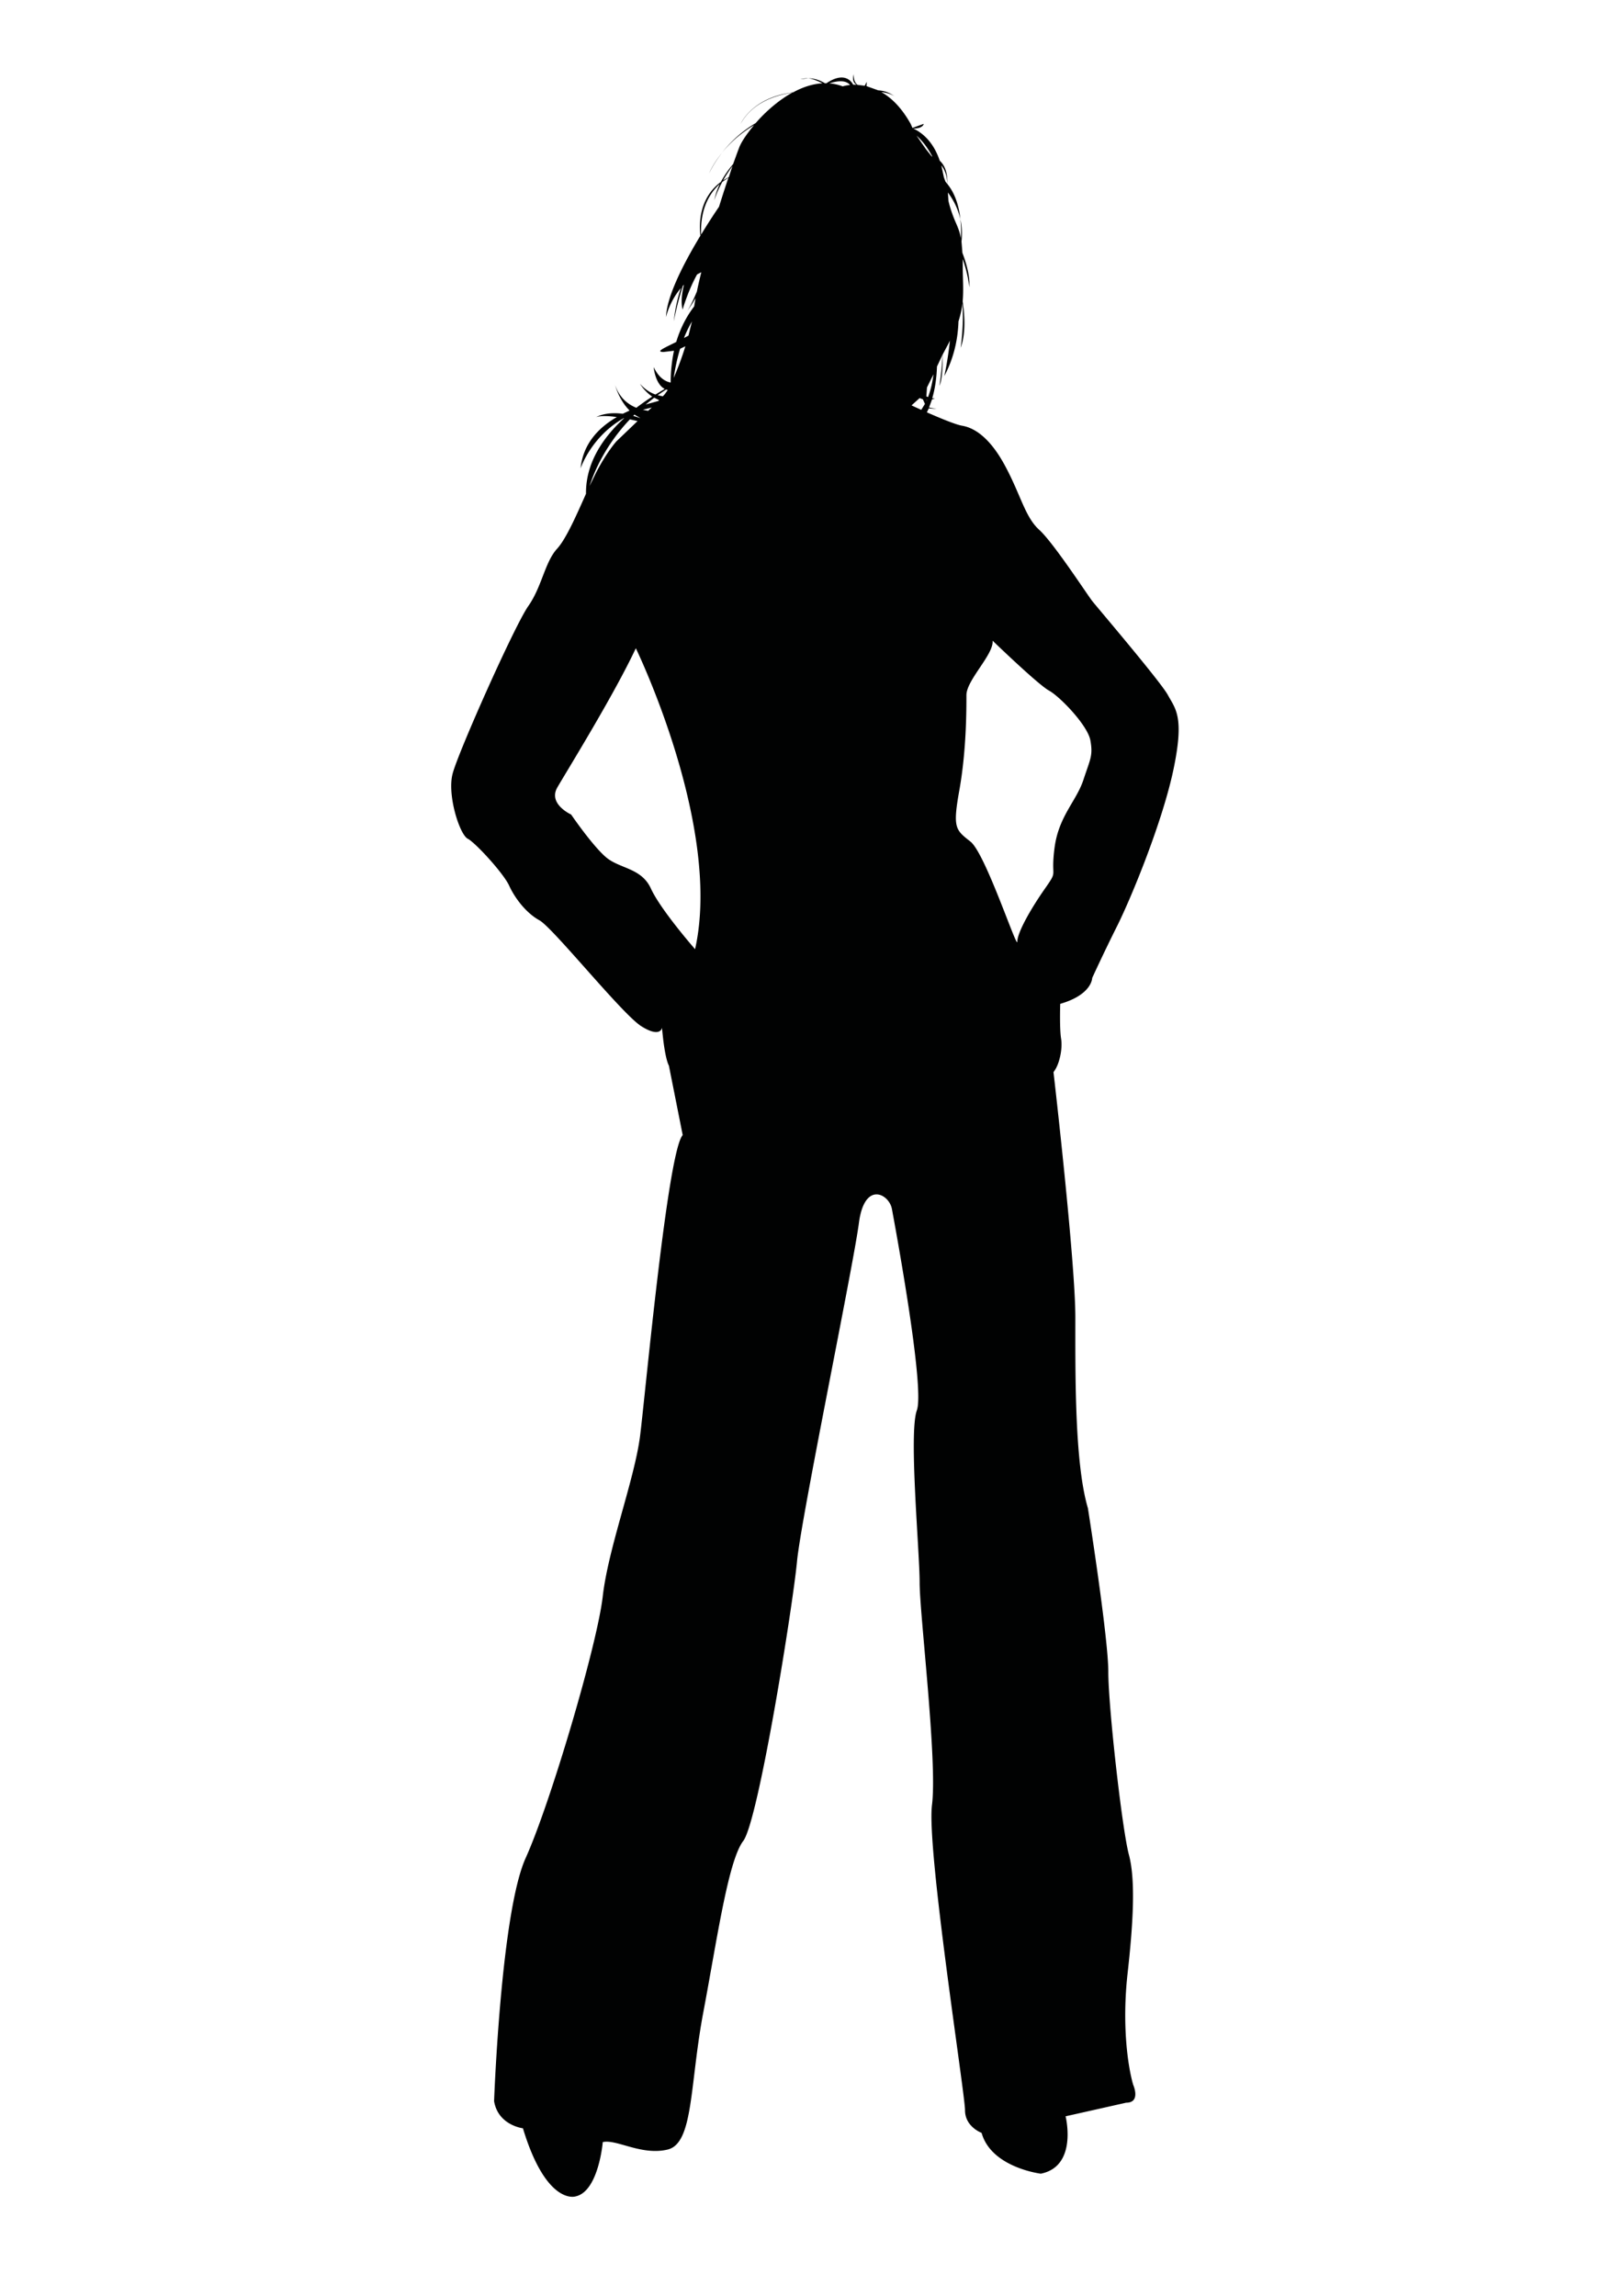 <svg xmlns="http://www.w3.org/2000/svg" viewBox="0 0 595.28 841.89"><path d="M171.58 307.57c3.022 1.677 13.131 12.747 15.16 17.191 2.019 4.433 6.107 9.977 11.122 12.732 5.05 2.825 30.308 34.393 37.358 38.835 7.087 4.455 7.59.565 7.59.565 1.005 11.623 2.52 13.858 2.52 13.858l5.069 25.49c-5.54 6.1-13.626 94.25-15.632 110.34-2.083 16.09-11.649 41.035-13.686 58.757-1.983 17.724-19.222 75.959-28.234 95.916-9.129 19.998-11.628 89.258-11.628 89.258 1.474 8.877 10.577 9.957 10.577 9.957 8.585 28.302 19.193 24.998 19.193 24.998 8.567-1.681 10.093-19.944 10.093-19.944 5.055-1.155 14.139 5.032 23.777 2.744 9.588-2.298 8.063-23.832 13.127-50.486 5.014-26.571 9.085-55.393 14.598-62.651 5.59-7.212 18.235-86.456 19.743-102.55 1.521-16.06 20.732-108.7 22.707-124.16 2.048-15.557 11.149-10.568 12.111-5.013 1.021 5.556 12.168 65.402 9.133 73.792-3.023 8.258 1.023 51.502 1.023 63.14 0 11.63 6.559 65.456 4.536 81.534-2.047 16.064 12.108 105.89 12.108 111.97 0 6.092 6.081 8.302 6.081 8.302 3.551 12.749 21.719 14.967 21.719 14.967 13.672-2.742 9.085-21.044 9.085-21.044 2.539-.553 22.208-4.985 22.208-4.985 5.573 0 2.562-6.646 2.562-6.646-2.061-7.214-4.06-22.181-2.061-40.48 2.061-18.279 3.038-34.42.518-43.79-2.517-9.447-7.558-54.355-7.558-67.08 0-12.743-7.475-60-7.475-60-4.922-16.6-4.612-49.391-4.612-69.979 0-20.642-8.014-89.958-8.014-89.958 2.177-2.688 3.378-8.452 2.795-12.2-.618-3.679-.322-12.83-.322-12.83 11.719-3.379 11.719-9.479 11.719-9.479s3.994-8.777 9.245-19.257c5.23-10.525 16.621-38.212 20.622-57.484 4.002-19.249.634-21.941-2.133-27.069-2.793-5.033-25.886-32.103-27.734-34.445-1.86-2.386-14.191-21.332-19.411-26.079-5.25-4.729-6.773-12.823-12.627-23.638-5.865-10.852-11.699-13.89-15.703-14.556-2.405-.406-8.353-2.911-12.899-4.9l.707-1.461 2.889.197-2.802-.518 1.118-2.997 1.044-.244-.98-.18c.938-3.158 1.578-6.973 1.737-11.592l2.079-4.421c-.337 5.935-1.149 11.458-1.149 11.458.956-2.013 1.178-6.815 1.178-11.481l2.427-4.582.229-.534c-.844 7.731-2.083 13.068-2.083 13.068 3.56-6.706 4.996-13.638 5.203-20.063.746-2.377 1.218-4.5 1.442-6.623.619 8.189-.648 16.315-.648 16.315 1.807-4.834 1.61-11.232.746-17.056.384-4.271.021-8.38.021-13.206l-.021-2.298c1.927 5.295 2.474 10.35 2.474 10.35.208-4.063-1.071-8.682-2.571-12.616l-.334-4.182c.319-2.975.153-5.719-.412-8.126.297 2.495.297 4.955.182 6.958-.409-2.427-1.134-4.073-2.109-6.306-1.854-4.414-2.454-7.441-2.454-7.441l-.199-3.029c1.994 2.662 3.719 5.906 4.581 9.818-.472-4.436-1.752-9.225-4.764-12.939.07-3.13-.485-6.453-2.797-8.535-1.656-4.922-4.661-9.431-9.727-11.826 3.635.064 3.848-1.7 3.848-1.7l-4.141 1.49-.656-1.49c-3.407-6.077-7.177-9.639-10.769-11.656 1.655.184 3.46.652 4.791 1.535-1.169-.915-3.085-2.003-5.897-2.164l-4.325-1.55.119-1.589-.766 1.448-2.616-.313c-1.713-1.246-1.388-3.926-1.388-3.926-.744 2.33.182 3.401 1.023 3.855h-1.251c-.774-1.415-3.364-4.858-9.832-.523h-.521c-2.292-1.417-4.431-1.831-6.09-1.831 1.707.222 3.588 1.049 5.2 1.844-3.723.207-7.424 1.47-10.787 3.324-15.151 1.829-19.236 11.545-19.236 11.545 4.247-7.855 12.942-10.544 18.94-11.458-5.25 2.936-9.929 7.131-13.427 11.173-3.788 2.265-8.376 5.73-12.397 10.916 2.514-3.148 6.381-6.885 11.816-10.175-2.845 3.368-4.846 6.447-5.527 8.369-.589 1.503-1.316 3.571-2.178 5.924-1.611 1.899-3.226 4.165-4.5 6.559-8.014 5.969-8.014 15.369-7.493 19.695-6.263 10.345-12.351 22.254-12.629 29.898 0 0 1.162-5.584 5.455-10.674a57.343 57.343 0 00-2.595 12.213s1.026-5.818 3.316-13.016l.417-.451c-.798 3.337-1.138 6.495-.502 9.151 0 0 1.933-6.798 5.314-12.897l1.546-.828c-.572 2.377-1.157 4.794-1.614 7.083-1.117 2.708-2.301 5.225-3.499 7.087a57.692 57.692 0 003.022-4.67l-.522 3.049c-2.342 3.037-4.842 7.289-6.588 13.039-4.678 2.344-7.606 3.562-4.702 3.671l3.888-.459a55.899 55.899 0 00-1.21 11.67c-2.314-.459-4.492-2.042-6.244-5.677 0 0 .5 6.186 4.061 8.016l-3.399 2.05c-2.064-.74-3.979-1.982-5.685-3.966 0 0 1.506 2.678 4.501 4.729-1.865 1.173-3.771 2.547-5.772 4.04l-.015.079c-3.393-1.375-6.292-3.901-7.836-8.324 0 0 1.429 5.471 5.315 9.303l-2.5 1.187c-4.888-.622-8.091.363-9.797 1.254 1.784-.601 4.569-.469 7.619-.036-6.907 3.998-12.403 9.951-13.291 18.816 0 0 3.725-11.526 15.809-18.412l.137.022c-7.542 6.904-14.107 16.266-13.966 27.692-3.363 7.547-7.229 16.446-10.541 20.095-4.571 4.946-5.564 13.848-10.605 21.072-5.064 7.179-25.788 53.748-27.774 61.492-2.05 7.76 2.51 22.17 5.53 23.85zM345.26 60.63c1.2 1.578 2.14 3.714 2.21 6.822l-.732-.906-.549-1.549-.93-4.367zm6.7 228.64c2.505-14.424 2.505-28.847 2.505-34.359 0-5.534 10.106-14.967 9.6-19.967 0 0 16.66 16.11 20.72 18.321 4.02 2.222 14.177 12.756 15.147 18.268.993 5.557 0 6.667-2.548 14.399-2.536 7.812-9.082 13.333-10.6 24.958-1.525 11.676 1.518 7.754-3.523 14.979-5.068 7.211-10.129 16.054-10.129 19.436 0 3.289-11.628-32.16-17.144-36.646-5.6-4.41-6.64-4.97-4.03-19.39zm-9.58-231.02zm-2.59 88.385h.159l-.081.295-.08-.3zm-.02-1.27l.225-3.282 2.389-4.826c-.369 2.918-1.003 5.764-1.996 8.347l-.62-.24zm-.18-90.697l-3.416-4.927c1.98 1.765 4.028 4.27 5.79 7.695l-.265-.121-2.11-2.647zm-5.25 93.987l2.961-2.68 1.2.461.746 1.677-1.343 2.178c-2.12-.94-3.57-1.64-3.57-1.64zM304.2 30.575c2.431-.805 5.858-1.462 7.571.588-1.662.166-2.687.511-2.687.511a17.49 17.49 0 00-4.88-1.099zm-36.88 34.356l-2.097 1.189c.913-1.557 2.097-3.368 3.431-5.262l-1.33 4.073zm-10.18 21.11c-.319-9.495 3.108-15.235 6.883-18.568-.931 1.884-1.661 3.93-2.019 5.999 0 0 .744-2.79 2.907-6.752l2.274-1.59c-1.184 3.466-2.369 7.179-3.462 10.677a238.795 238.795 0 00-6.58 10.234zm-26.12 67.738l2.814.634c-4.016 3.874-7.705 7.381-7.705 7.381s-3.54 3.862-7.56 11.639l-2.342 4.834c1.79-5.52 5.9-15.09 14.8-24.48zm3.91-.44l-2.681-.837.435-.459 2.25 1.3zm6.81-6.6l-.285.308-4.639 1.292 3.136-2.505 1.78.9zm-2.68 2.68l-1.337 1.237-1.934-.369 3.27-.87zm5.86-6.39l-1.107 1.535-.713.781-1.881-.421 3.071-2.079.63.19zm4.52-15.13l1.933-.915c-1.271 4.205-2.858 8.309-4.287 11.623.48-3.17 1.2-6.89 2.36-10.7zm4.36-10.05l-1.289 5.226-1.657.873c.82-2.07 1.82-4.15 2.95-6.1zm-49.37 170.89c3.539-6.112 20.731-33.833 28.776-51.022 0 0 31.818 65.444 21.732 110.36 0 0-12.629-14.422-16.186-22.21-3.531-7.736-11.59-7.226-16.626-11.632-5.074-4.425-12.651-15.537-12.651-15.537s-8.59-3.88-5.04-9.96zm12.62-134.72l1.612-1.043-1.61 1.04zm76.56-124.96s1.186-.381 2.91-.364l-2.91.364zm34.46 6.228l1.074 1.057-1.07-1.057zm1.28 1.329l-.206-.272.21.272zM260.1 63.544c1.386-2.863 3.01-5.293 4.72-7.505-3.45 4.251-4.72 7.505-4.72 7.505zm-7.96 50.432l-1.747 2.21 1.75-2.21z" fill="#010202"/></svg>